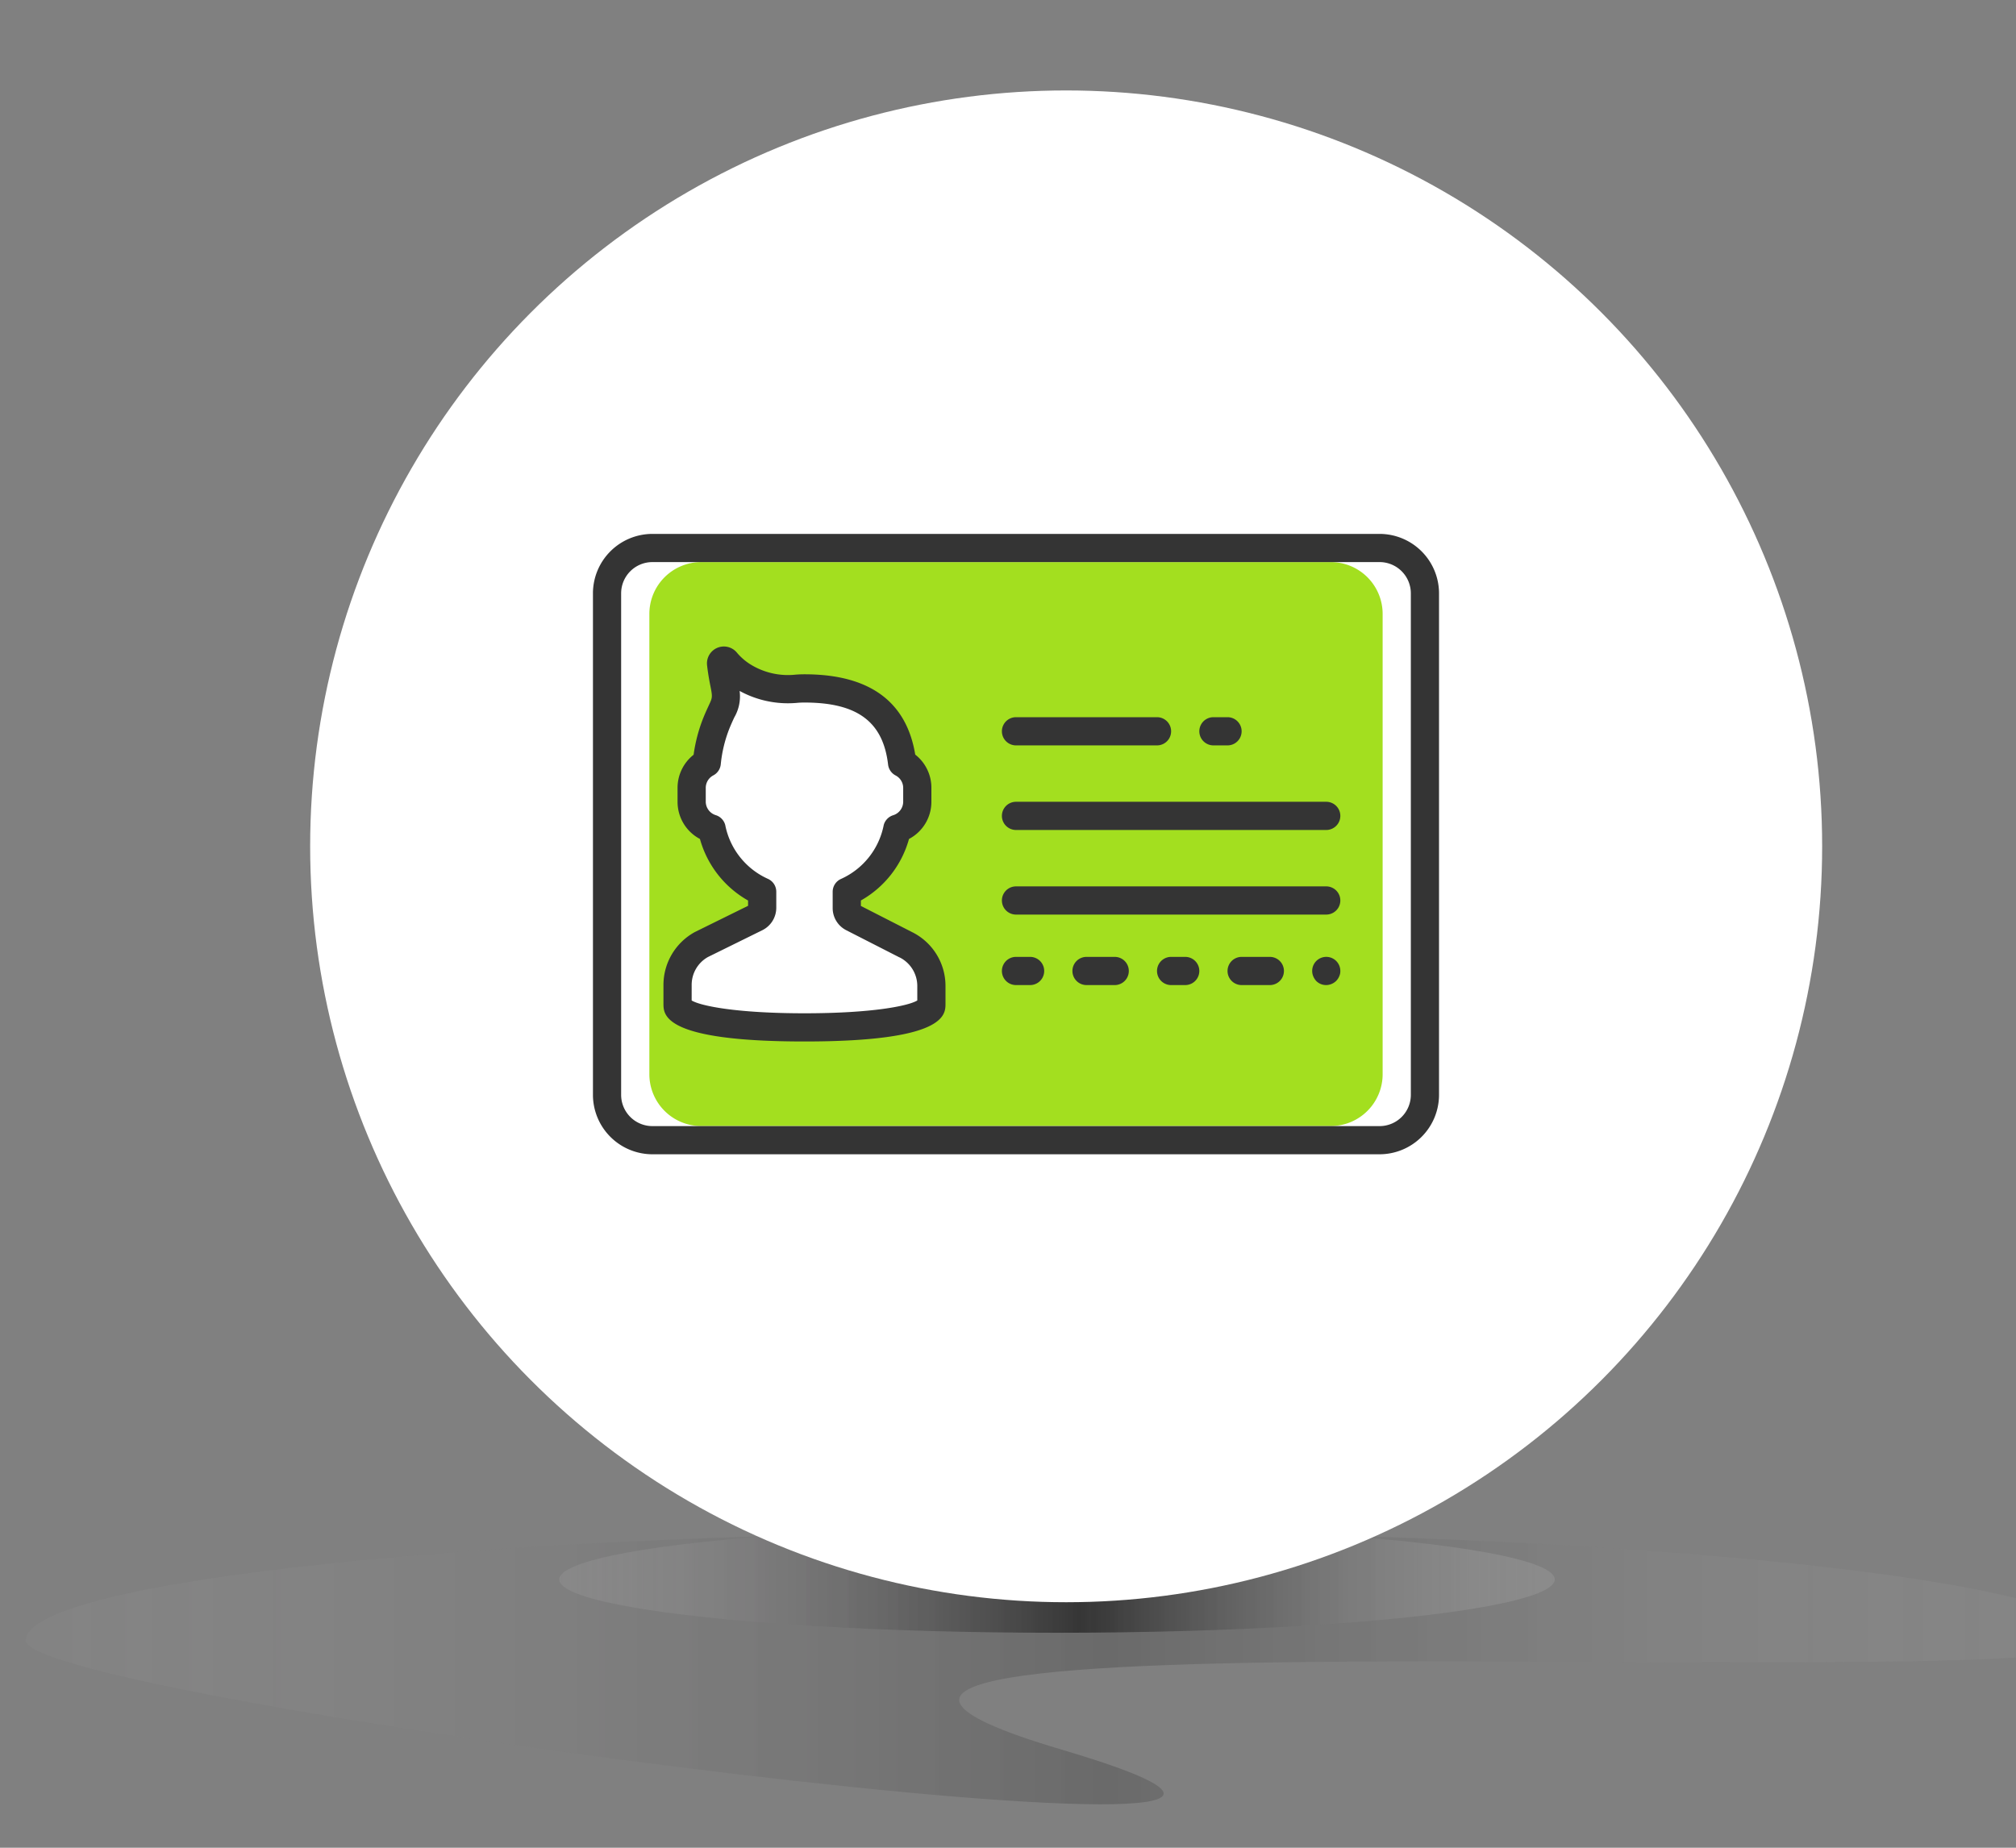 <svg xmlns="http://www.w3.org/2000/svg" xmlns:xlink="http://www.w3.org/1999/xlink" width="156" height="143" viewBox="0 0 156 143">
  <rect x="0" y="0" width="156" height="143" fill="#808080" stroke="none"/>
  <defs>
    <linearGradient id="linear-gradient" y1="0.5" x2="1" y2="0.5" gradientUnits="objectBoundingBox">
      <stop offset="0" stop-color="#e2e1e2" stop-opacity="0.102"/>
      <stop offset="0.523" stop-opacity="0.502"/>
      <stop offset="1" stop-color="#fff" stop-opacity="0.102"/>
    </linearGradient>
    <clipPath id="clip-Icono_paso_uno_escritorio">
      <rect width="156" height="143"/>
    </clipPath>
  </defs>
  <g id="Icono_paso_uno_escritorio" clip-path="url(#clip-Icono_paso_uno_escritorio)">
    <g id="Grupo_253" data-name="Grupo 253">
      <ellipse id="Elipse_4" data-name="Elipse 4" cx="38.519" cy="4.127" rx="38.519" ry="4.127" transform="translate(43.271 118.11)" fill="url(#linear-gradient)"/>
      <path id="Trazado_7" data-name="Trazado 7" d="M372.934,114.1c0,4.657-119.347-3.162-80.134,8.433s-80.133-3.776-80.133-8.433,35.877-8.433,80.133-8.433S372.934,109.442,372.934,114.1Z" transform="translate(-210.667 12.868)" opacity="0.344" fill="url(#linear-gradient)"/>
      <circle id="Elipse_7" data-name="Elipse 7" cx="58.5" cy="58.5" r="58.5" transform="translate(141 124) rotate(180)" fill="#fff"/>
      <g id="ui" transform="translate(45.883 41.319)">
        <path id="Trazado_325" data-name="Trazado 325" d="M12.546,85.333H33.631v5.115a1.432,1.432,0,0,0,1.432,1.432h6.956l.341,37.1H12.546a4.013,4.013,0,0,1-4.013-4.013V89.346A4.013,4.013,0,0,1,12.546,85.333Z" transform="translate(-7.442 -83.151)" fill="#fff"/>
        <path id="Trazado_327" data-name="Trazado 327" d="M86.862,85.333H38.146a4.013,4.013,0,0,0-4.013,4.013v35.621a4.013,4.013,0,0,0,4.013,4.013H86.862a4.013,4.013,0,0,0,4.013-4.013V89.346A4.013,4.013,0,0,0,86.862,85.333Z" transform="translate(-29.768 -83.151)" fill="#a3df1f" opacity="0.996"/>
        <path id="Trazado_328" data-name="Trazado 328" d="M68.863,167.063l-4.111-2.1a.839.839,0,0,1-.457-.747v-1.258a6.9,6.9,0,0,0,3.912-4.883A2.183,2.183,0,0,0,69.751,156v-1.091a2.18,2.18,0,0,0-1.176-1.923c-.481-4.1-3.194-5.764-7.554-5.764q-.31,0-.607.024a6.558,6.558,0,0,1-4.214-.992,5.477,5.477,0,0,1-1.247-1.1.218.218,0,0,0-.39.158c.044.382.109.827.205,1.314.36,1.812.145,1.547-.556,3.257a11.28,11.28,0,0,0-.753,3.1,2.18,2.18,0,0,0-1.168,1.919V156a2.182,2.182,0,0,0,1.544,2.075,6.9,6.9,0,0,0,3.912,4.883v1.25a.839.839,0,0,1-.468.753l-4.213,2.075a3.58,3.58,0,0,0-1.866,3.143v1.446c0,1.233,4.4,1.835,9.821,1.835s9.821-.6,9.821-1.835v-1.358a3.581,3.581,0,0,0-1.979-3.2Z" transform="translate(-44.654 -135.248)" fill="#fff"/>
        <g id="Grupo_252" data-name="Grupo 252" transform="translate(0 0)">
          <path id="Trazado_329" data-name="Trazado 329" d="M60.871,116.28H4.6a4.606,4.606,0,0,1-4.6-4.6V72.868a4.606,4.606,0,0,1,4.6-4.6H60.87a4.606,4.606,0,0,1,4.6,4.6v38.81A4.606,4.606,0,0,1,60.871,116.28ZM4.6,70.449a2.421,2.421,0,0,0-2.419,2.419v38.81A2.421,2.421,0,0,0,4.6,114.1H60.87a2.421,2.421,0,0,0,2.419-2.419V72.868a2.421,2.421,0,0,0-2.419-2.419Z" transform="translate(0 -68.267)" fill="#343434"/>
          <path id="Trazado_330" data-name="Trazado 330" d="M53.579,166.961c-10.912,0-10.912-2.05-10.912-2.926v-1.446a4.667,4.667,0,0,1,2.435-4.1l4.112-2.028v-.41a7.88,7.88,0,0,1-3.723-4.762,3.247,3.247,0,0,1-1.733-2.877V147.32A3.256,3.256,0,0,1,45,144.771a12.16,12.16,0,0,1,.765-2.889c.162-.4.3-.69.41-.93.3-.636.3-.636.085-1.7-.1-.521-.173-1-.218-1.4a1.308,1.308,0,0,1,2.332-.954,4.486,4.486,0,0,0,1,.865,5.517,5.517,0,0,0,3.518.808q.339-.027.694-.027c5.005,0,7.883,2.091,8.564,6.216A3.25,3.25,0,0,1,63.4,147.32v1.091a3.247,3.247,0,0,1-1.733,2.877,7.879,7.879,0,0,1-3.723,4.762v.422l3.969,2.028a4.646,4.646,0,0,1,2.578,4.176v1.359C64.491,164.911,64.491,166.961,53.579,166.961Zm-8.73-3.173c.681.415,3.45.991,8.73.991s8.049-.576,8.73-.991v-1.111a2.476,2.476,0,0,0-1.376-2.226l-.009,0-4.111-2.1a1.921,1.921,0,0,1-1.052-1.719v-1.257a1.089,1.089,0,0,1,.66-1,5.786,5.786,0,0,0,3.29-4.162,1.09,1.09,0,0,1,.73-.761,1.1,1.1,0,0,0,.777-1.034v-1.091a1.089,1.089,0,0,0-.595-.958,1.093,1.093,0,0,1-.574-.839c-.389-3.319-2.384-4.8-6.469-4.8-.177,0-.351.006-.52.02a7.786,7.786,0,0,1-4.5-.918,3.224,3.224,0,0,1-.411,2.046c-.1.216-.224.482-.369.837a10.228,10.228,0,0,0-.679,2.8,1.09,1.09,0,0,1-.571.85,1.09,1.09,0,0,0-.59.956v1.091a1.1,1.1,0,0,0,.777,1.034,1.09,1.09,0,0,1,.73.761,5.786,5.786,0,0,0,3.29,4.162,1.089,1.089,0,0,1,.66,1v1.249a1.94,1.94,0,0,1-1.081,1.733l-4.209,2.075a2.47,2.47,0,0,0-1.257,2.163Zm4.5-7.4h0Zm-2.7-18.147.005.005Z" transform="translate(-37.211 -127.678)" fill="#343434"/>
          <path id="Trazado_331" data-name="Trazado 331" d="M259.47,181.383H248.558a1.091,1.091,0,1,1,0-2.182H259.47a1.091,1.091,0,0,1,0,2.182Z" transform="translate(-215.822 -165.015)" fill="#343434"/>
          <path id="Trazado_332" data-name="Trazado 332" d="M369.116,181.383h-1.091a1.091,1.091,0,0,1,0-2.182h1.091a1.091,1.091,0,1,1,0,2.182Z" transform="translate(-320.012 -165.015)" fill="#343434"/>
          <path id="Trazado_333" data-name="Trazado 333" d="M249.649,326.449h-1.091a1.091,1.091,0,1,1,0-2.182h1.091a1.091,1.091,0,1,1,0,2.182Z" transform="translate(-215.822 -291.531)" fill="#343434"/>
          <path id="Trazado_334" data-name="Trazado 334" d="M293.407,326.449h-2.182a1.091,1.091,0,1,1,0-2.182h2.182a1.091,1.091,0,1,1,0,2.182Z" transform="translate(-253.032 -291.531)" fill="#343434"/>
          <path id="Trazado_335" data-name="Trazado 335" d="M343.516,326.449h-1.091a1.091,1.091,0,1,1,0-2.182h1.091a1.091,1.091,0,0,1,0,2.182Z" transform="translate(-297.686 -291.531)" fill="#343434"/>
          <path id="Trazado_336" data-name="Trazado 336" d="M387.274,326.449h-2.182a1.091,1.091,0,1,1,0-2.182h2.182a1.091,1.091,0,1,1,0,2.182Z" transform="translate(-334.896 -291.531)" fill="#343434"/>
          <path id="Trazado_337" data-name="Trazado 337" d="M436.29,326.448a1.081,1.081,0,0,1-.775-.317,1.27,1.27,0,0,1-.229-.36,1.089,1.089,0,1,1,2.095-.414.92.92,0,0,1-.087.414,1.1,1.1,0,0,1-.24.36A1.136,1.136,0,0,1,436.29,326.448Z" transform="translate(-379.548 -291.53)" fill="#343434"/>
          <path id="Trazado_338" data-name="Trazado 338" d="M272.564,232.583H248.558a1.091,1.091,0,1,1,0-2.182h24.006a1.091,1.091,0,0,1,0,2.182Z" transform="translate(-215.822 -209.668)" fill="#343434"/>
          <path id="Trazado_339" data-name="Trazado 339" d="M272.564,283.783H248.558a1.091,1.091,0,1,1,0-2.182h24.006a1.091,1.091,0,0,1,0,2.182Z" transform="translate(-215.822 -254.321)" fill="#343434"/>
        </g>
      </g>
    </g>
  </g>
</svg>

